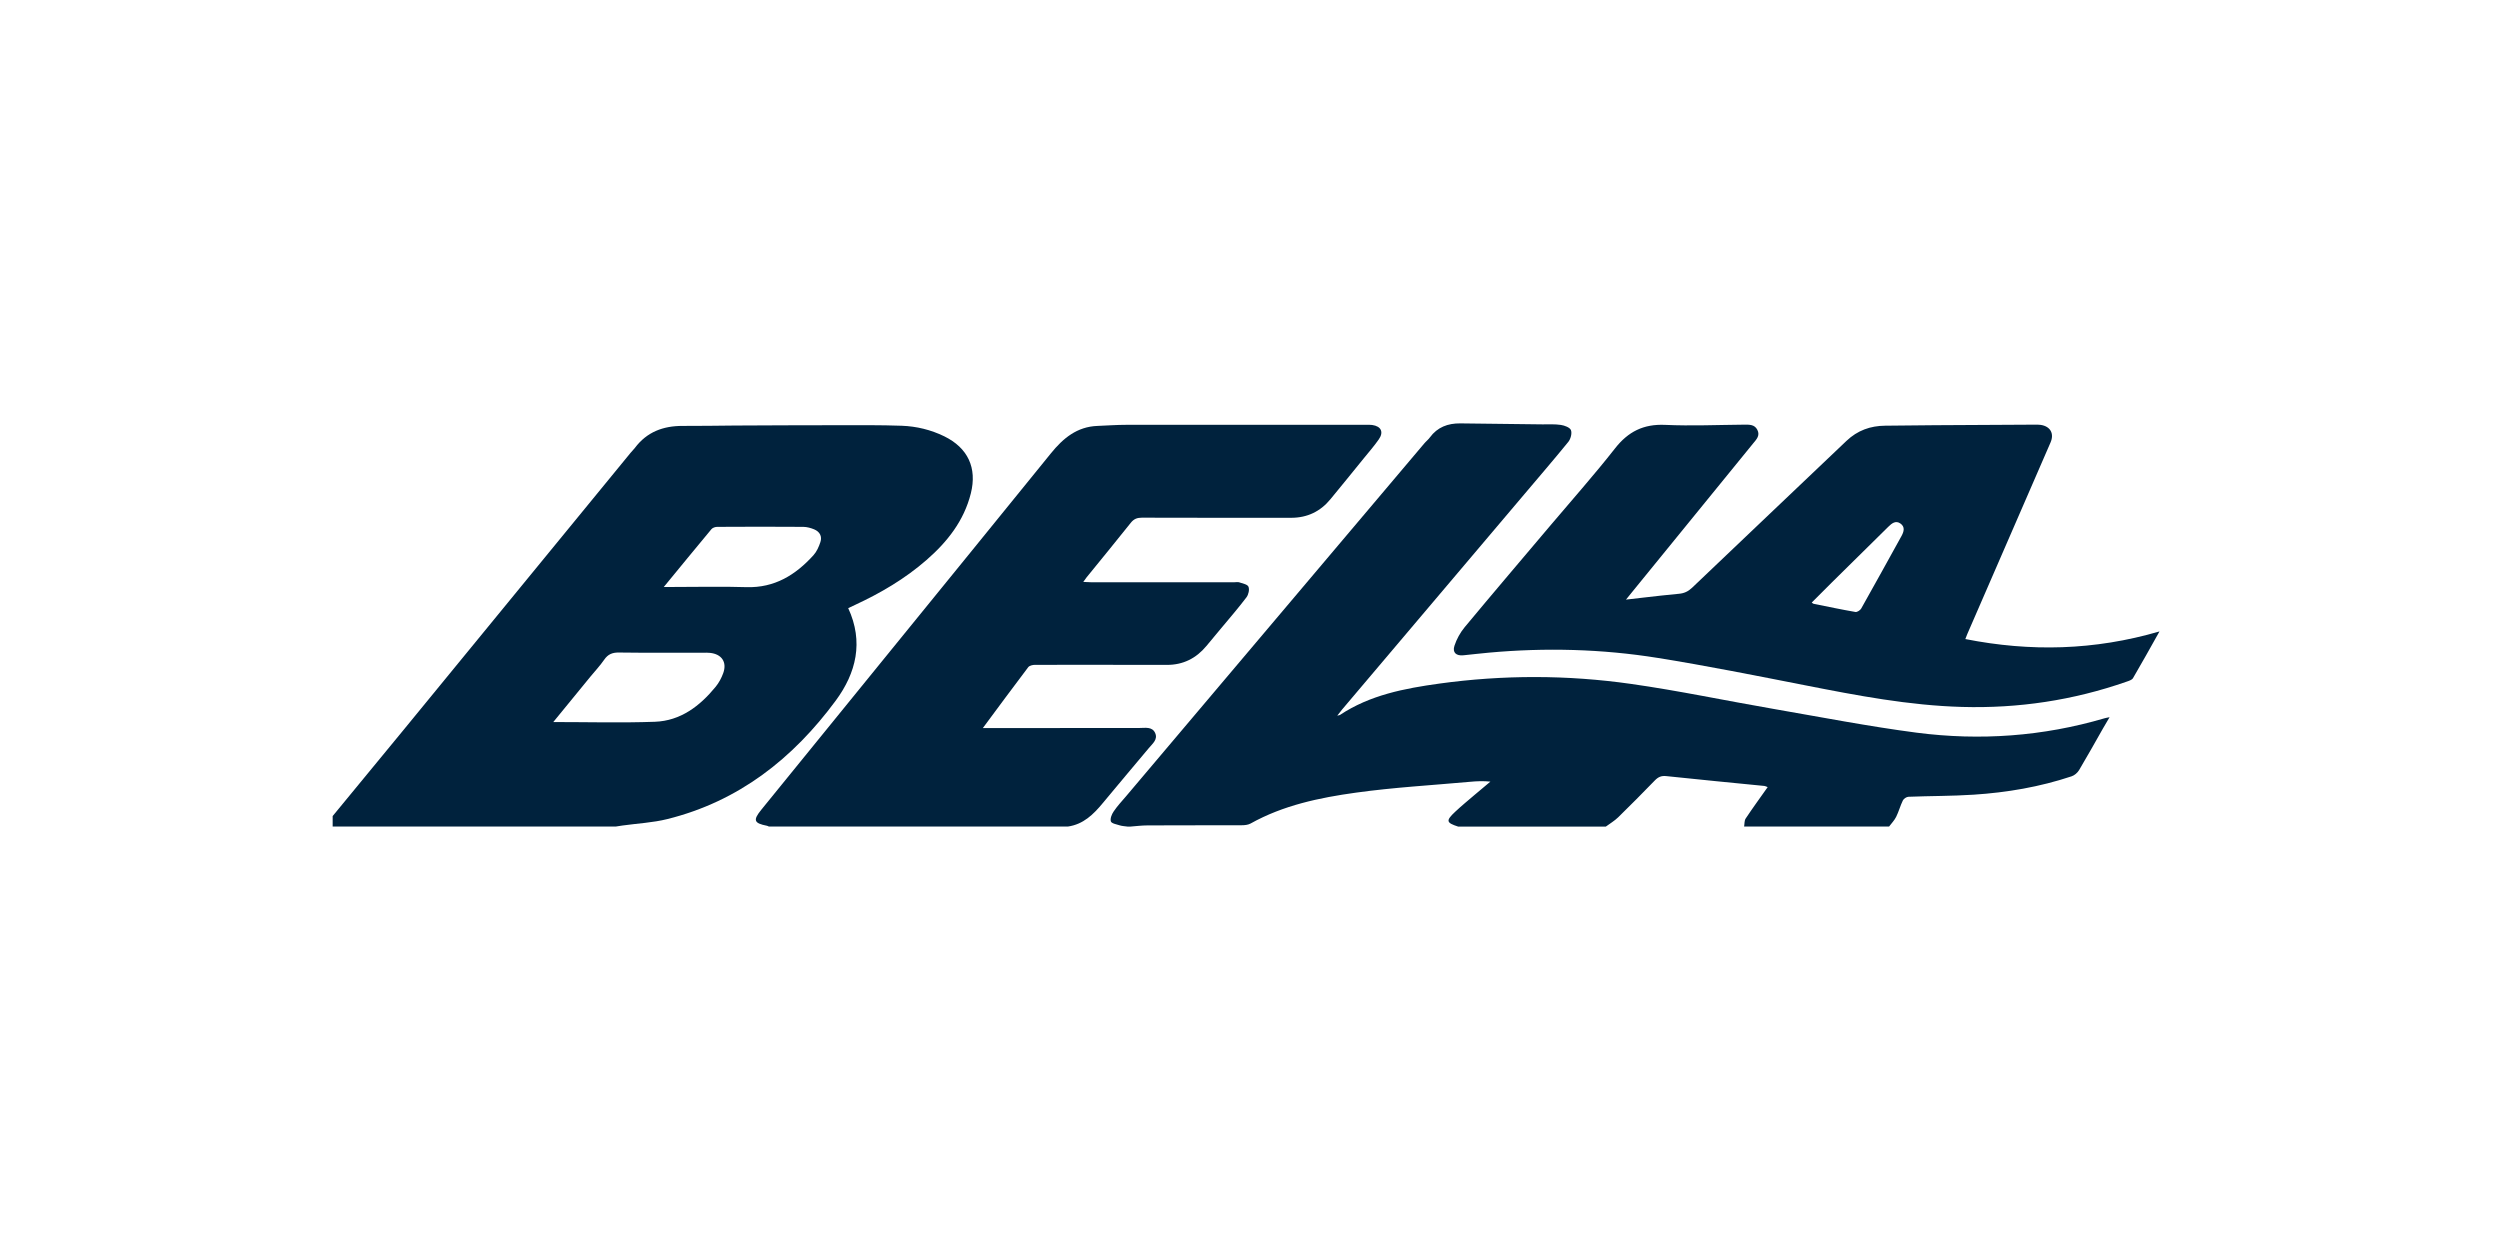 <svg width="248" height="124" viewBox="0 0 248 124" fill="none" xmlns="http://www.w3.org/2000/svg">
<path d="M33 80.954C35.355 78.092 37.721 75.23 40.07 72.363C47.565 63.216 55.06 54.063 62.556 44.917C62.692 44.748 62.855 44.6 62.986 44.426C64.169 42.851 65.788 42.246 67.707 42.251C69.429 42.262 71.146 42.224 72.869 42.213C76.265 42.197 79.661 42.18 83.062 42.18C85.194 42.18 87.325 42.158 89.457 42.235C90.917 42.289 92.34 42.633 93.67 43.281C96.014 44.431 96.941 46.41 96.308 48.94C95.627 51.665 93.975 53.753 91.904 55.557C89.773 57.416 87.358 58.833 84.801 60.016C84.589 60.114 84.376 60.212 84.142 60.327C85.695 63.679 84.927 66.759 82.91 69.495C78.669 75.246 73.278 79.493 66.197 81.253C64.752 81.613 63.231 81.684 61.749 81.891C61.536 81.918 61.324 81.957 61.111 81.989H33C33 81.646 33 81.297 33 80.954ZM54.886 71.627C58.304 71.627 61.64 71.719 64.96 71.6C67.516 71.507 69.429 70.04 70.994 68.127C71.315 67.735 71.572 67.255 71.746 66.77C72.138 65.68 71.588 64.878 70.421 64.764C70.203 64.742 69.985 64.748 69.767 64.748C66.976 64.748 64.191 64.769 61.405 64.731C60.751 64.72 60.31 64.9 59.939 65.44C59.53 66.029 59.04 66.557 58.582 67.108C57.361 68.602 56.14 70.095 54.886 71.627V71.627ZM65.859 58.228C66.284 58.228 66.519 58.228 66.747 58.228C69.184 58.228 71.626 58.168 74.057 58.245C76.843 58.326 78.925 57.034 80.697 55.077C81.018 54.723 81.231 54.238 81.383 53.775C81.574 53.202 81.313 52.739 80.762 52.51C80.43 52.374 80.053 52.27 79.694 52.265C76.843 52.243 73.992 52.248 71.141 52.265C70.95 52.265 70.694 52.352 70.579 52.488C69.037 54.336 67.516 56.2 65.848 58.228H65.859Z" fill="#00223D"/>
<path d="M111.833 81.995C111.582 81.956 111.315 81.951 111.075 81.875C110.759 81.776 110.263 81.689 110.198 81.482C110.11 81.204 110.285 80.773 110.476 80.496C110.841 79.956 111.288 79.476 111.713 78.98C121.563 67.32 131.419 55.666 141.269 44.012C141.449 43.794 141.677 43.619 141.846 43.39C142.593 42.371 143.634 41.989 144.855 42C147.575 42.028 150.296 42.06 153.016 42.098C153.626 42.104 154.242 42.06 154.842 42.153C155.207 42.207 155.736 42.404 155.839 42.671C155.959 42.987 155.812 43.537 155.583 43.826C154.144 45.598 152.65 47.326 151.179 49.07C145.166 56.173 139.154 63.276 133.141 70.378C132.994 70.553 132.858 70.738 132.656 70.994C132.814 70.951 132.879 70.951 132.923 70.924C135.91 68.939 139.334 68.291 142.789 67.811C149.124 66.939 155.479 66.944 161.797 67.844C166.529 68.514 171.217 69.512 175.932 70.324C180.663 71.141 185.389 72.063 190.148 72.684C196.428 73.496 202.658 73.049 208.763 71.256C208.883 71.218 209.014 71.201 209.27 71.147C209.009 71.588 208.807 71.927 208.611 72.27C207.826 73.649 207.057 75.034 206.245 76.396C206.087 76.658 205.787 76.92 205.498 77.012C202.342 78.064 199.088 78.62 195.779 78.833C193.631 78.975 191.473 78.953 189.32 79.04C189.123 79.046 188.851 79.231 188.764 79.405C188.507 79.929 188.36 80.506 188.099 81.03C187.924 81.384 187.635 81.678 187.395 81.995H173.016C173.065 81.722 173.032 81.4 173.174 81.193C173.866 80.152 174.602 79.144 175.354 78.081C175.185 78.021 175.109 77.972 175.027 77.966C171.784 77.645 168.535 77.334 165.297 76.99C164.806 76.936 164.49 77.078 164.158 77.421C162.964 78.653 161.754 79.874 160.527 81.073C160.162 81.428 159.71 81.695 159.295 82H144.654C143.454 81.613 143.405 81.417 144.365 80.517C144.981 79.939 145.64 79.4 146.284 78.849C146.801 78.408 147.325 77.972 147.848 77.536C147.145 77.465 146.502 77.492 145.858 77.552C142.07 77.895 138.265 78.108 134.504 78.631C130.89 79.133 127.303 79.879 124.054 81.695C123.803 81.831 123.471 81.864 123.177 81.864C120.064 81.875 116.952 81.864 113.844 81.88C113.261 81.88 112.683 81.956 112.1 82H111.838L111.833 81.995Z" fill="#00223D"/>
<path d="M76.27 81.994C76.21 81.967 76.155 81.929 76.09 81.918C74.782 81.662 74.673 81.368 75.534 80.31C79.786 75.077 84.037 69.844 88.289 64.616C93.61 58.07 98.941 51.528 104.25 44.971C105.455 43.483 106.834 42.327 108.867 42.251C109.826 42.213 110.78 42.142 111.74 42.142C119.693 42.131 127.646 42.142 135.599 42.142C135.773 42.142 135.948 42.136 136.122 42.158C137.005 42.283 137.289 42.856 136.776 43.586C136.319 44.246 135.784 44.851 135.277 45.478C134.182 46.83 133.086 48.181 131.979 49.523C130.982 50.738 129.69 51.359 128.109 51.365C123.165 51.365 118.216 51.37 113.271 51.354C112.792 51.354 112.47 51.485 112.17 51.866C110.72 53.687 109.243 55.486 107.777 57.29C107.684 57.405 107.608 57.53 107.461 57.726C107.766 57.743 107.995 57.759 108.218 57.759C112.966 57.759 117.72 57.759 122.467 57.759C122.62 57.759 122.789 57.721 122.92 57.764C123.252 57.879 123.743 57.961 123.847 58.2C123.966 58.478 123.852 58.986 123.65 59.253C122.849 60.31 121.982 61.313 121.132 62.332C120.647 62.921 120.156 63.504 119.671 64.088C118.652 65.314 117.354 65.963 115.752 65.957C111.396 65.957 107.036 65.941 102.68 65.952C102.451 65.952 102.124 66.023 101.999 66.186C100.516 68.143 99.061 70.117 97.496 72.226C97.845 72.226 98.069 72.226 98.287 72.226C103.209 72.221 108.137 72.21 113.059 72.215C113.609 72.215 114.28 72.068 114.58 72.689C114.896 73.349 114.329 73.769 113.964 74.21C112.448 76.031 110.906 77.835 109.401 79.661C108.469 80.79 107.466 81.776 105.934 81.994H76.259H76.27Z" fill="#00223D"/>
<path d="M194.969 63.396C201.406 64.666 207.746 64.53 214.222 62.638C213.284 64.301 212.461 65.8 211.594 67.271C211.485 67.457 211.169 67.549 210.929 67.631C205.653 69.474 200.218 70.286 194.631 70.128C189.365 69.981 184.214 68.994 179.068 67.98C174.206 67.026 169.338 66.05 164.448 65.266C158.904 64.377 153.312 64.235 147.713 64.742C146.869 64.819 146.024 64.917 145.179 65.004C144.465 65.08 144.061 64.742 144.279 64.066C144.492 63.407 144.857 62.747 145.299 62.213C148.122 58.817 150.984 55.459 153.835 52.085C155.966 49.561 158.169 47.086 160.207 44.486C161.515 42.813 163.042 42.05 165.184 42.148C167.79 42.267 170.412 42.148 173.023 42.126C173.53 42.126 174.053 42.093 174.331 42.644C174.62 43.211 174.238 43.592 173.922 43.974C169.954 48.847 165.985 53.72 162.017 58.593C161.81 58.844 161.608 59.1 161.297 59.482C161.962 59.406 162.502 59.34 163.036 59.28C164.203 59.149 165.369 59.008 166.541 58.904C167.065 58.861 167.463 58.675 167.855 58.304C172.952 53.437 178.07 48.596 183.172 43.734C184.263 42.698 185.544 42.24 187.015 42.229C188.651 42.218 190.281 42.191 191.916 42.18C195.203 42.158 198.495 42.142 201.782 42.126C202 42.126 202.218 42.115 202.436 42.148C203.401 42.295 203.799 43.009 203.412 43.897C201.673 47.898 199.934 51.9 198.196 55.901C197.182 58.228 196.173 60.556 195.159 62.889C195.099 63.025 195.05 63.167 194.963 63.39L194.969 63.396ZM179.727 59.776C179.804 59.831 179.853 59.885 179.907 59.896C181.292 60.174 182.671 60.468 184.061 60.708C184.23 60.736 184.535 60.539 184.633 60.365C185.974 57.983 187.293 55.59 188.613 53.202C188.863 52.755 189.016 52.27 188.515 51.927C188.046 51.605 187.664 51.916 187.321 52.254C185.451 54.102 183.576 55.944 181.706 57.792C181.047 58.446 180.392 59.106 179.722 59.776H179.727Z" fill="#00223D"/>
</svg>
